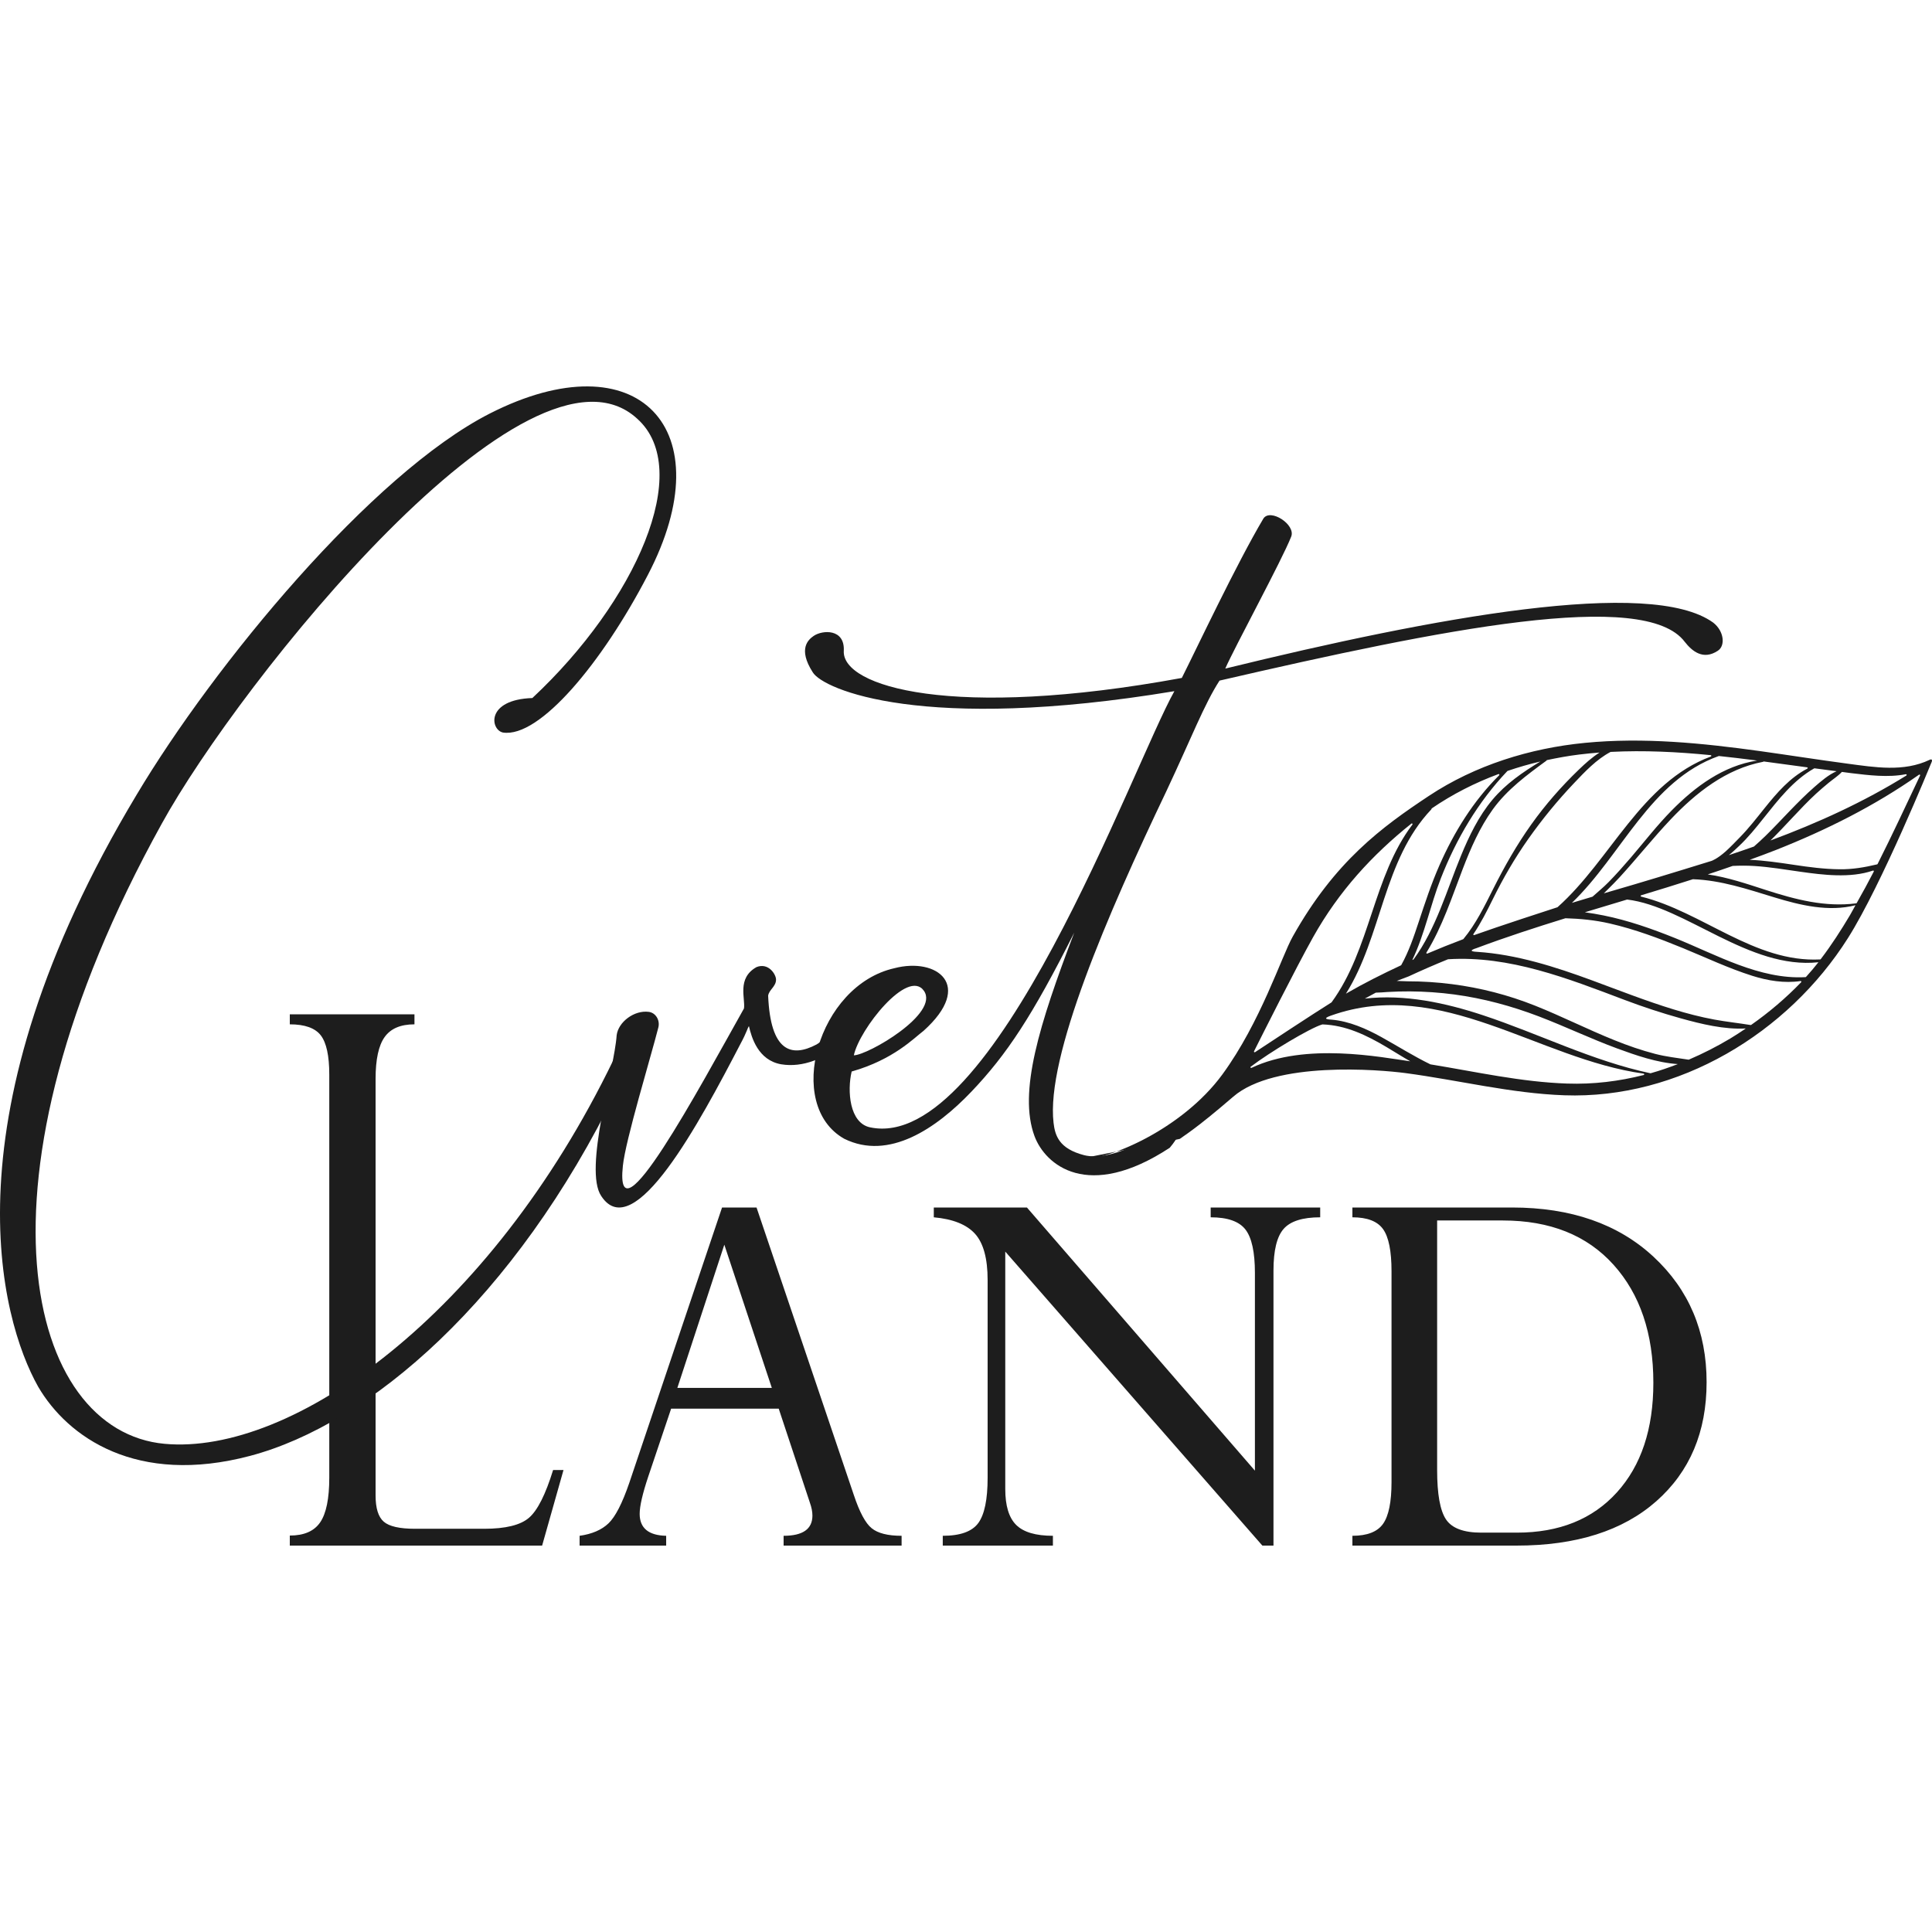 <svg width="120" height="120" viewBox="0 0 120 120" fill="none" xmlns="http://www.w3.org/2000/svg">
    <rect width="120" height="120" fill="white"/>
    <path d="M32.861 94.268C32.332 94.726 31.404 94.955 30.076 94.955H25.781C24.822 94.955 24.173 94.808 23.835 94.514C23.497 94.221 23.328 93.678 23.328 92.883V67.014C23.328 65.805 23.515 64.936 23.891 64.412C24.265 63.886 24.883 63.623 25.743 63.623V63H18V63.623C18.933 63.623 19.576 63.853 19.927 64.311C20.277 64.77 20.452 65.58 20.452 66.742V91.78C20.452 93.077 20.265 93.999 19.889 94.552C19.515 95.102 18.885 95.376 18 95.376V96H33.672L35 91.306H34.354C33.887 92.822 33.39 93.809 32.861 94.268Z" fill="#1D1D1D"/>
    <path d="M42.071 86.206L44.989 77.31L47.94 86.206H42.071ZM54.143 94.923C53.758 94.614 53.388 93.925 53.034 92.861L46.99 75H44.848L39.091 92.09C38.653 93.37 38.221 94.212 37.794 94.619C37.367 95.026 36.77 95.283 36 95.391V96H41.377V95.391C40.281 95.367 39.731 94.912 39.731 94.027C39.731 93.549 39.909 92.778 40.264 91.713L41.685 87.496H48.368L50.301 93.326C50.408 93.626 50.461 93.895 50.461 94.135C50.461 94.973 49.864 95.391 48.671 95.391V96H56V95.391C55.147 95.391 54.529 95.235 54.143 94.923Z" fill="#1D1D1D"/>
    <path d="M75.197 75.609C76.248 75.609 76.968 75.863 77.359 76.37C77.749 76.877 77.945 77.775 77.945 79.064V91.345L63.784 75H58V75.609C59.191 75.716 60.046 76.06 60.566 76.639C61.084 77.219 61.343 78.172 61.343 79.498V91.79C61.343 93.126 61.151 94.063 60.767 94.594C60.382 95.125 59.646 95.391 58.557 95.391V96H65.398V95.391C64.334 95.391 63.575 95.168 63.12 94.719C62.666 94.272 62.439 93.527 62.439 92.487V77.739L78.408 96H79.098V78.921C79.098 77.668 79.309 76.803 79.732 76.325C80.154 75.847 80.91 75.609 82 75.609V75H75.197V75.609Z" fill="#1D1D1D"/>
    <path d="M100.426 92.697C98.916 94.361 96.847 95.195 94.216 95.195H92.004C90.907 95.195 90.177 94.92 89.812 94.37C89.446 93.822 89.263 92.801 89.263 91.308V75.806H93.338C96.273 75.806 98.566 76.722 100.217 78.554C101.867 80.386 102.693 82.83 102.693 85.885C102.693 88.761 101.937 91.031 100.426 92.697ZM102.704 78.061C100.507 76.021 97.577 75 93.914 75H84V75.609C84.919 75.609 85.555 75.854 85.905 76.344C86.255 76.834 86.43 77.705 86.43 78.959V92.059C86.43 93.288 86.255 94.15 85.905 94.647C85.555 95.143 84.919 95.391 84 95.391V96H94.187C97.9 96 100.796 95.08 102.878 93.242C104.958 91.405 106 88.941 106 85.85C106 82.698 104.902 80.103 102.704 78.061Z" fill="#1D1D1D"/>
    <path d="M8.483 49.369C13.296 41.3 23.065 29.439 30.422 25.685C39.62 21.005 44.994 26.627 40.226 35.736C37.396 41.174 33.512 45.845 31.238 45.499C30.454 45.329 30.16 43.456 33.065 43.356C39.487 37.362 43.116 29.185 39.583 26.011C32.896 19.837 14.869 42.392 10.047 51.161C-2.342 73.542 1.692 88.898 10.223 89.678C18.115 90.4 30.406 81.745 38.104 65.828C38.222 65.075 40.062 64.947 38.324 67.677C31.973 80.728 22.943 88.463 15.537 90.426C8.489 92.293 4.203 89.273 2.368 86.127C0.023 81.955 -3.52 69.365 8.483 49.369Z" fill="#1D1D1D"/>
    <path d="M40.3 62.849C40.731 62.907 41.004 63.371 40.892 63.815C40.414 65.694 38.849 70.817 38.687 72.417C38.156 77.448 43.415 67.612 46.21 62.637C46.304 62.01 45.759 60.757 46.988 60.068C47.73 59.772 48.201 60.52 48.201 60.845C48.201 61.277 47.771 61.465 47.711 61.841C47.854 65.31 49.146 65.707 50.719 64.873C51.032 64.707 51.534 64.138 51.684 63.727C52.162 62.415 53.926 62.15 54.452 61.284C54.578 60.959 55.338 61.016 54.823 61.833C53.874 63.638 51.298 66.563 48.513 66.104C47.087 65.85 46.679 64.44 46.517 63.734C46.422 63.872 46.381 64.114 46.008 64.806C43.44 69.745 39.36 77.374 37.343 74.286C36.234 72.637 38.157 66.461 38.302 64.3C38.405 63.476 39.397 62.727 40.3 62.849Z" fill="#1D1D1D"/>
    <path d="M57.383 61.537C58.38 62.947 53.923 65.53 53.034 65.548C53.371 63.937 56.386 60.126 57.383 61.537ZM106.412 38.673C102.517 35.85 89.078 38.348 76.104 41.527C76.668 40.227 79.62 34.803 80.199 33.33C80.492 32.587 78.907 31.56 78.475 32.203C76.787 35.048 74.352 40.23 73.405 42.108C59.154 44.728 52.288 42.645 52.409 40.429C52.483 39.03 51.074 39.127 50.539 39.498C50.218 39.72 49.536 40.286 50.484 41.761C51.128 42.821 57.321 45.527 72.943 42.93C70.353 47.544 61.727 71.636 54.046 70.022C52.755 69.756 52.615 67.753 52.898 66.554C55.512 65.811 56.781 64.462 57.364 64.027C60.532 61.176 58.178 59.451 55.556 60.136C50.797 61.204 48.716 68.632 52.436 70.73C55.21 72.102 58.155 70.095 60.343 67.797C62.529 65.5 64.109 63.121 66.724 57.925C64.548 63.633 63.244 67.838 64.255 70.566C64.915 72.344 67.558 74.635 72.655 71.29C73.732 70.015 73.386 69.346 73.386 69.346C69.978 71.884 68.141 71.958 67.333 71.749C65.777 71.345 65.531 70.532 65.438 69.74C64.96 65.656 68.778 56.821 72.448 49.136C74 45.836 74.795 43.749 75.747 42.274C89.553 39.086 102.153 36.542 104.644 39.867C105.09 40.435 105.779 41.025 106.692 40.423C107.177 40.119 107.093 39.206 106.412 38.673Z" fill="#1D1D1D"/>
    <path d="M106.48 63.327C105.619 63.168 104.771 62.947 103.933 62.691C102.224 62.168 100.562 61.511 98.886 60.893C96.598 60.05 94.192 59.28 91.745 59.121C91.288 59.099 91.32 59.011 91.708 58.89C93.526 58.209 95.369 57.61 97.222 57.037C97.228 57.035 97.233 57.034 97.238 57.034C98.152 57.061 99.056 57.147 99.983 57.359C101.548 57.718 103.056 58.285 104.539 58.893C105.964 59.478 107.37 60.147 108.842 60.611C109.805 60.915 110.835 61.083 111.833 60.935C111.876 60.928 111.903 60.977 111.873 61.008C110.927 61.989 109.884 62.877 108.768 63.659C108.759 63.666 108.746 63.669 108.735 63.667C107.985 63.544 107.228 63.465 106.48 63.327ZM107.476 64.5C106.641 65 105.781 65.437 104.9 65.815C104.892 65.819 104.884 65.82 104.875 65.818C104.184 65.711 103.492 65.636 102.807 65.459C101.942 65.234 101.098 64.941 100.27 64.606C98.609 63.938 97.01 63.127 95.348 62.464C93.686 61.802 91.964 61.356 90.188 61.128C89.273 61.01 88.348 60.951 87.424 60.951C87.342 60.951 86.842 60.929 86.754 60.927C86.783 60.918 87.275 60.731 87.486 60.648L87.488 60.648C88.293 60.273 89.109 59.919 89.93 59.585C89.935 59.583 89.94 59.582 89.946 59.581C93.754 59.341 97.403 60.781 100.894 62.102C102.044 62.537 103.211 62.921 104.396 63.251C105.68 63.607 107.09 63.953 108.436 63.88C108.119 64.093 107.803 64.305 107.476 64.5ZM102.529 66.66C102.522 66.663 102.513 66.663 102.505 66.661C98.899 65.893 95.6 64.214 92.118 63.061C89.773 62.284 87.239 61.742 84.773 62.025C84.997 61.902 85.22 61.779 85.445 61.66C85.451 61.656 85.457 61.655 85.464 61.655C85.707 61.654 85.95 61.628 86.186 61.614C86.647 61.587 87.109 61.575 87.571 61.577C88.496 61.583 89.418 61.647 90.335 61.769C92.13 62.01 93.893 62.487 95.583 63.132C97.225 63.758 98.81 64.521 100.46 65.127C101.593 65.543 102.93 66.01 104.214 66.092C103.659 66.306 103.099 66.5 102.529 66.66ZM97.337 67.302C94.473 67.206 91.674 66.569 88.853 66.11C88.848 66.109 88.844 66.108 88.839 66.106C87.804 65.602 86.834 64.988 85.809 64.419C84.859 63.892 83.802 63.427 82.712 63.333C82.188 63.308 82.325 63.203 82.674 63.079C89.52 60.647 95.543 65.786 102.086 66.684C102.136 66.691 102.14 66.759 102.093 66.771C100.555 67.163 98.968 67.357 97.337 67.302ZM87.561 65.915C85.811 65.674 81.094 64.725 77.733 66.326C77.684 66.349 77.642 66.288 77.685 66.256C78.857 65.362 81.383 63.845 82.129 63.63C82.135 63.628 82.141 63.628 82.146 63.628C83.598 63.679 84.874 64.296 86.123 65.037C86.605 65.323 87.091 65.634 87.593 65.919C87.582 65.918 87.572 65.916 87.561 65.915ZM83.625 61.703C83.616 61.708 83.607 61.714 83.598 61.719C85.843 58.143 85.906 53.43 88.898 50.276C88.916 50.257 88.918 50.236 88.923 50.215C90.212 49.333 91.607 48.622 93.07 48.08C93.114 48.063 93.149 48.119 93.116 48.153C91.512 49.747 90.312 51.683 89.403 53.752C88.897 54.902 88.507 56.09 88.112 57.281C87.812 58.19 87.5 59.107 87.035 59.941C87.031 59.949 87.024 59.956 87.013 59.96C85.865 60.496 84.728 61.065 83.625 61.703ZM77.954 65.352C77.915 65.377 77.869 65.336 77.891 65.295C78.321 64.437 80.513 60.075 81.557 58.212C83.164 55.346 85.237 53.096 87.664 51.154C87.705 51.121 87.757 51.174 87.727 51.216C85.283 54.442 85.121 58.955 82.71 62.251C82.706 62.256 82.703 62.26 82.698 62.263C81.632 62.925 78.632 64.903 77.954 65.352ZM95.674 47.298C94.579 47.965 93.536 48.676 92.7 49.671C91.842 50.693 91.253 51.916 90.748 53.142C89.853 55.314 89.196 57.682 87.801 59.59C87.773 59.602 87.748 59.615 87.721 59.627C88.489 58.027 88.844 56.214 89.49 54.563C90.45 52.108 91.802 49.811 93.623 47.893C93.628 47.888 93.635 47.883 93.643 47.881C94.309 47.655 94.986 47.457 95.674 47.298ZM96.069 47.214C96.733 47.072 97.403 46.95 98.077 46.867C98.501 46.813 98.926 46.774 99.352 46.741C98.889 47.035 98.469 47.413 98.069 47.798C96.987 48.838 95.985 49.98 95.114 51.203C94.21 52.47 93.448 53.814 92.75 55.202C92.204 56.288 91.669 57.39 90.898 58.321C90.894 58.327 90.887 58.332 90.879 58.336C90.13 58.618 89.389 58.915 88.653 59.228C88.613 59.245 88.578 59.203 88.599 59.166C89.582 57.566 90.178 55.733 90.851 53.977C91.349 52.683 91.905 51.404 92.719 50.274C93.612 49.037 94.83 48.14 96.051 47.247C96.063 47.238 96.066 47.226 96.069 47.214ZM100.05 46.702C102.117 46.596 104.192 46.699 106.255 46.904C106.303 46.908 106.31 46.971 106.264 46.988C101.926 48.608 100.063 53.386 96.746 56.343C96.741 56.348 96.738 56.35 96.731 56.352C96.427 56.447 92.924 57.589 91.563 58.081C91.522 58.096 91.494 58.05 91.519 58.014C91.978 57.337 92.352 56.596 92.717 55.857C93.358 54.554 94.083 53.303 94.92 52.115C95.787 50.886 96.74 49.722 97.776 48.632C98.444 47.929 99.159 47.169 100.027 46.708C100.034 46.705 100.042 46.703 100.05 46.702ZM108.961 47.216C109.019 47.224 109.077 47.232 109.135 47.24C107.04 47.564 105.294 48.852 103.83 50.34C102.923 51.262 102.129 52.289 101.29 53.27C100.846 53.787 100.395 54.297 99.918 54.784C99.608 55.102 99.255 55.389 98.923 55.688C98.917 55.692 98.912 55.696 98.905 55.698C98.482 55.823 98.057 55.951 97.633 56.079C100.742 53.092 102.485 48.49 106.749 46.961C106.757 46.958 106.764 46.957 106.77 46.958C107.503 47.036 108.233 47.122 108.961 47.216ZM109.54 47.295C110.441 47.415 111.342 47.537 112.243 47.66C112.286 47.666 112.295 47.721 112.255 47.741C111.178 48.301 110.374 49.236 109.607 50.189C109.107 50.812 108.619 51.446 108.058 52.016C107.778 52.3 107.506 52.589 107.213 52.856C106.666 53.352 106.306 53.472 106.306 53.472C106.306 53.472 103.105 54.464 101.508 54.933C100.878 55.116 100.247 55.302 99.616 55.488C99.709 55.397 99.8 55.305 99.889 55.217C100.131 54.978 100.37 54.737 100.601 54.485C101.685 53.303 102.679 52.044 103.783 50.879C105.344 49.232 107.22 47.754 109.501 47.319C109.521 47.316 109.531 47.306 109.54 47.295ZM112.678 47.728C112.686 47.723 112.698 47.721 112.708 47.722C113.163 47.784 113.618 47.843 114.074 47.902C113.57 48.121 113.098 48.532 112.706 48.873C112.167 49.343 111.665 49.851 111.169 50.364C110.671 50.88 110.182 51.406 109.669 51.908C109.434 52.137 109.193 52.359 108.946 52.575C108.942 52.578 108.936 52.581 108.932 52.583C108.416 52.766 107.899 52.942 107.381 53.115C107.631 52.916 107.859 52.695 108.022 52.541C108.576 52.019 109.058 51.424 109.531 50.828C110.447 49.68 111.383 48.465 112.678 47.728ZM108.95 53.788C109.918 53.848 110.877 54.011 111.837 54.147C113.219 54.343 114.929 54.557 116.331 54.074C116.369 54.061 116.402 54.099 116.384 54.134C116.045 54.792 115.692 55.441 115.326 56.084C115.32 56.097 115.306 56.106 115.291 56.108C113.365 56.357 111.511 55.871 109.68 55.279C108.531 54.908 107.307 54.487 106.072 54.311C106.588 54.141 107.101 53.966 107.613 53.787C107.618 53.785 107.622 53.785 107.627 53.784C108.067 53.763 108.51 53.761 108.95 53.788ZM113.583 48.62C113.852 48.398 114.165 48.2 114.403 47.945C114.595 47.969 114.786 47.998 114.978 48.021C116.073 48.152 117.272 48.304 118.374 48.088C118.423 48.078 118.449 48.143 118.406 48.17C115.747 49.822 112.9 51.115 109.966 52.205C110.439 51.739 110.894 51.255 111.346 50.77C111.82 50.264 112.296 49.762 112.804 49.293C113.057 49.06 113.319 48.839 113.583 48.62ZM119.26 48.171C118.39 50.005 117.537 51.85 116.622 53.662C116.616 53.674 116.604 53.683 116.591 53.687C115.822 53.87 115.068 54.002 114.254 53.992C113.301 53.981 112.358 53.858 111.417 53.715C110.507 53.579 109.596 53.444 108.677 53.404C109.218 53.206 109.761 53.01 110.298 52.797C113.429 51.559 116.439 50.054 119.195 48.117C119.234 48.09 119.279 48.129 119.26 48.171ZM114.906 56.842C114.349 57.779 113.754 58.703 113.091 59.572C113.083 59.584 113.07 59.59 113.056 59.592C108.979 59.8 105.752 56.64 101.937 55.69C101.893 55.68 101.892 55.622 101.935 55.608C103.006 55.284 104.078 54.954 105.144 54.612C105.149 54.611 105.155 54.61 105.161 54.61C106.895 54.675 108.52 55.221 110.208 55.737C111.818 56.229 113.588 56.652 115.248 56.225C115.132 56.429 115.025 56.639 114.906 56.842ZM112.176 60.677C112.167 60.686 112.155 60.692 112.142 60.692C109.291 60.851 106.6 59.294 104.032 58.262C102.595 57.685 101.124 57.166 99.603 56.86C99.224 56.784 98.834 56.718 98.438 56.663C99.31 56.398 100.181 56.137 101.052 55.875C101.058 55.874 101.062 55.872 101.067 55.873C104.682 56.302 108.635 60.229 112.945 59.767C112.7 60.08 112.443 60.383 112.176 60.677ZM114.777 58.27C116.88 54.945 119.905 47.505 119.975 47.338C120.037 47.194 119.979 47.133 119.856 47.192C118.243 47.963 116.448 47.658 114.744 47.431C112.938 47.191 111.137 46.906 109.331 46.654C105.728 46.154 102.085 45.787 98.45 46.14C95.031 46.472 91.623 47.529 88.747 49.437C85.842 51.365 82.916 53.49 80.29 58.18C79.598 59.413 78.293 63.498 75.925 66.734C73.424 70.153 68.719 72.147 67 71.992L73.283 70.737C73.514 70.553 74.234 70.157 76.602 68.114C79.184 65.889 85.667 66.434 87.309 66.653C90.594 67.091 93.84 67.911 97.162 68.03C104.249 68.284 111.04 64.179 114.777 58.27Z" fill="#1D1D1D"/>
</svg>
